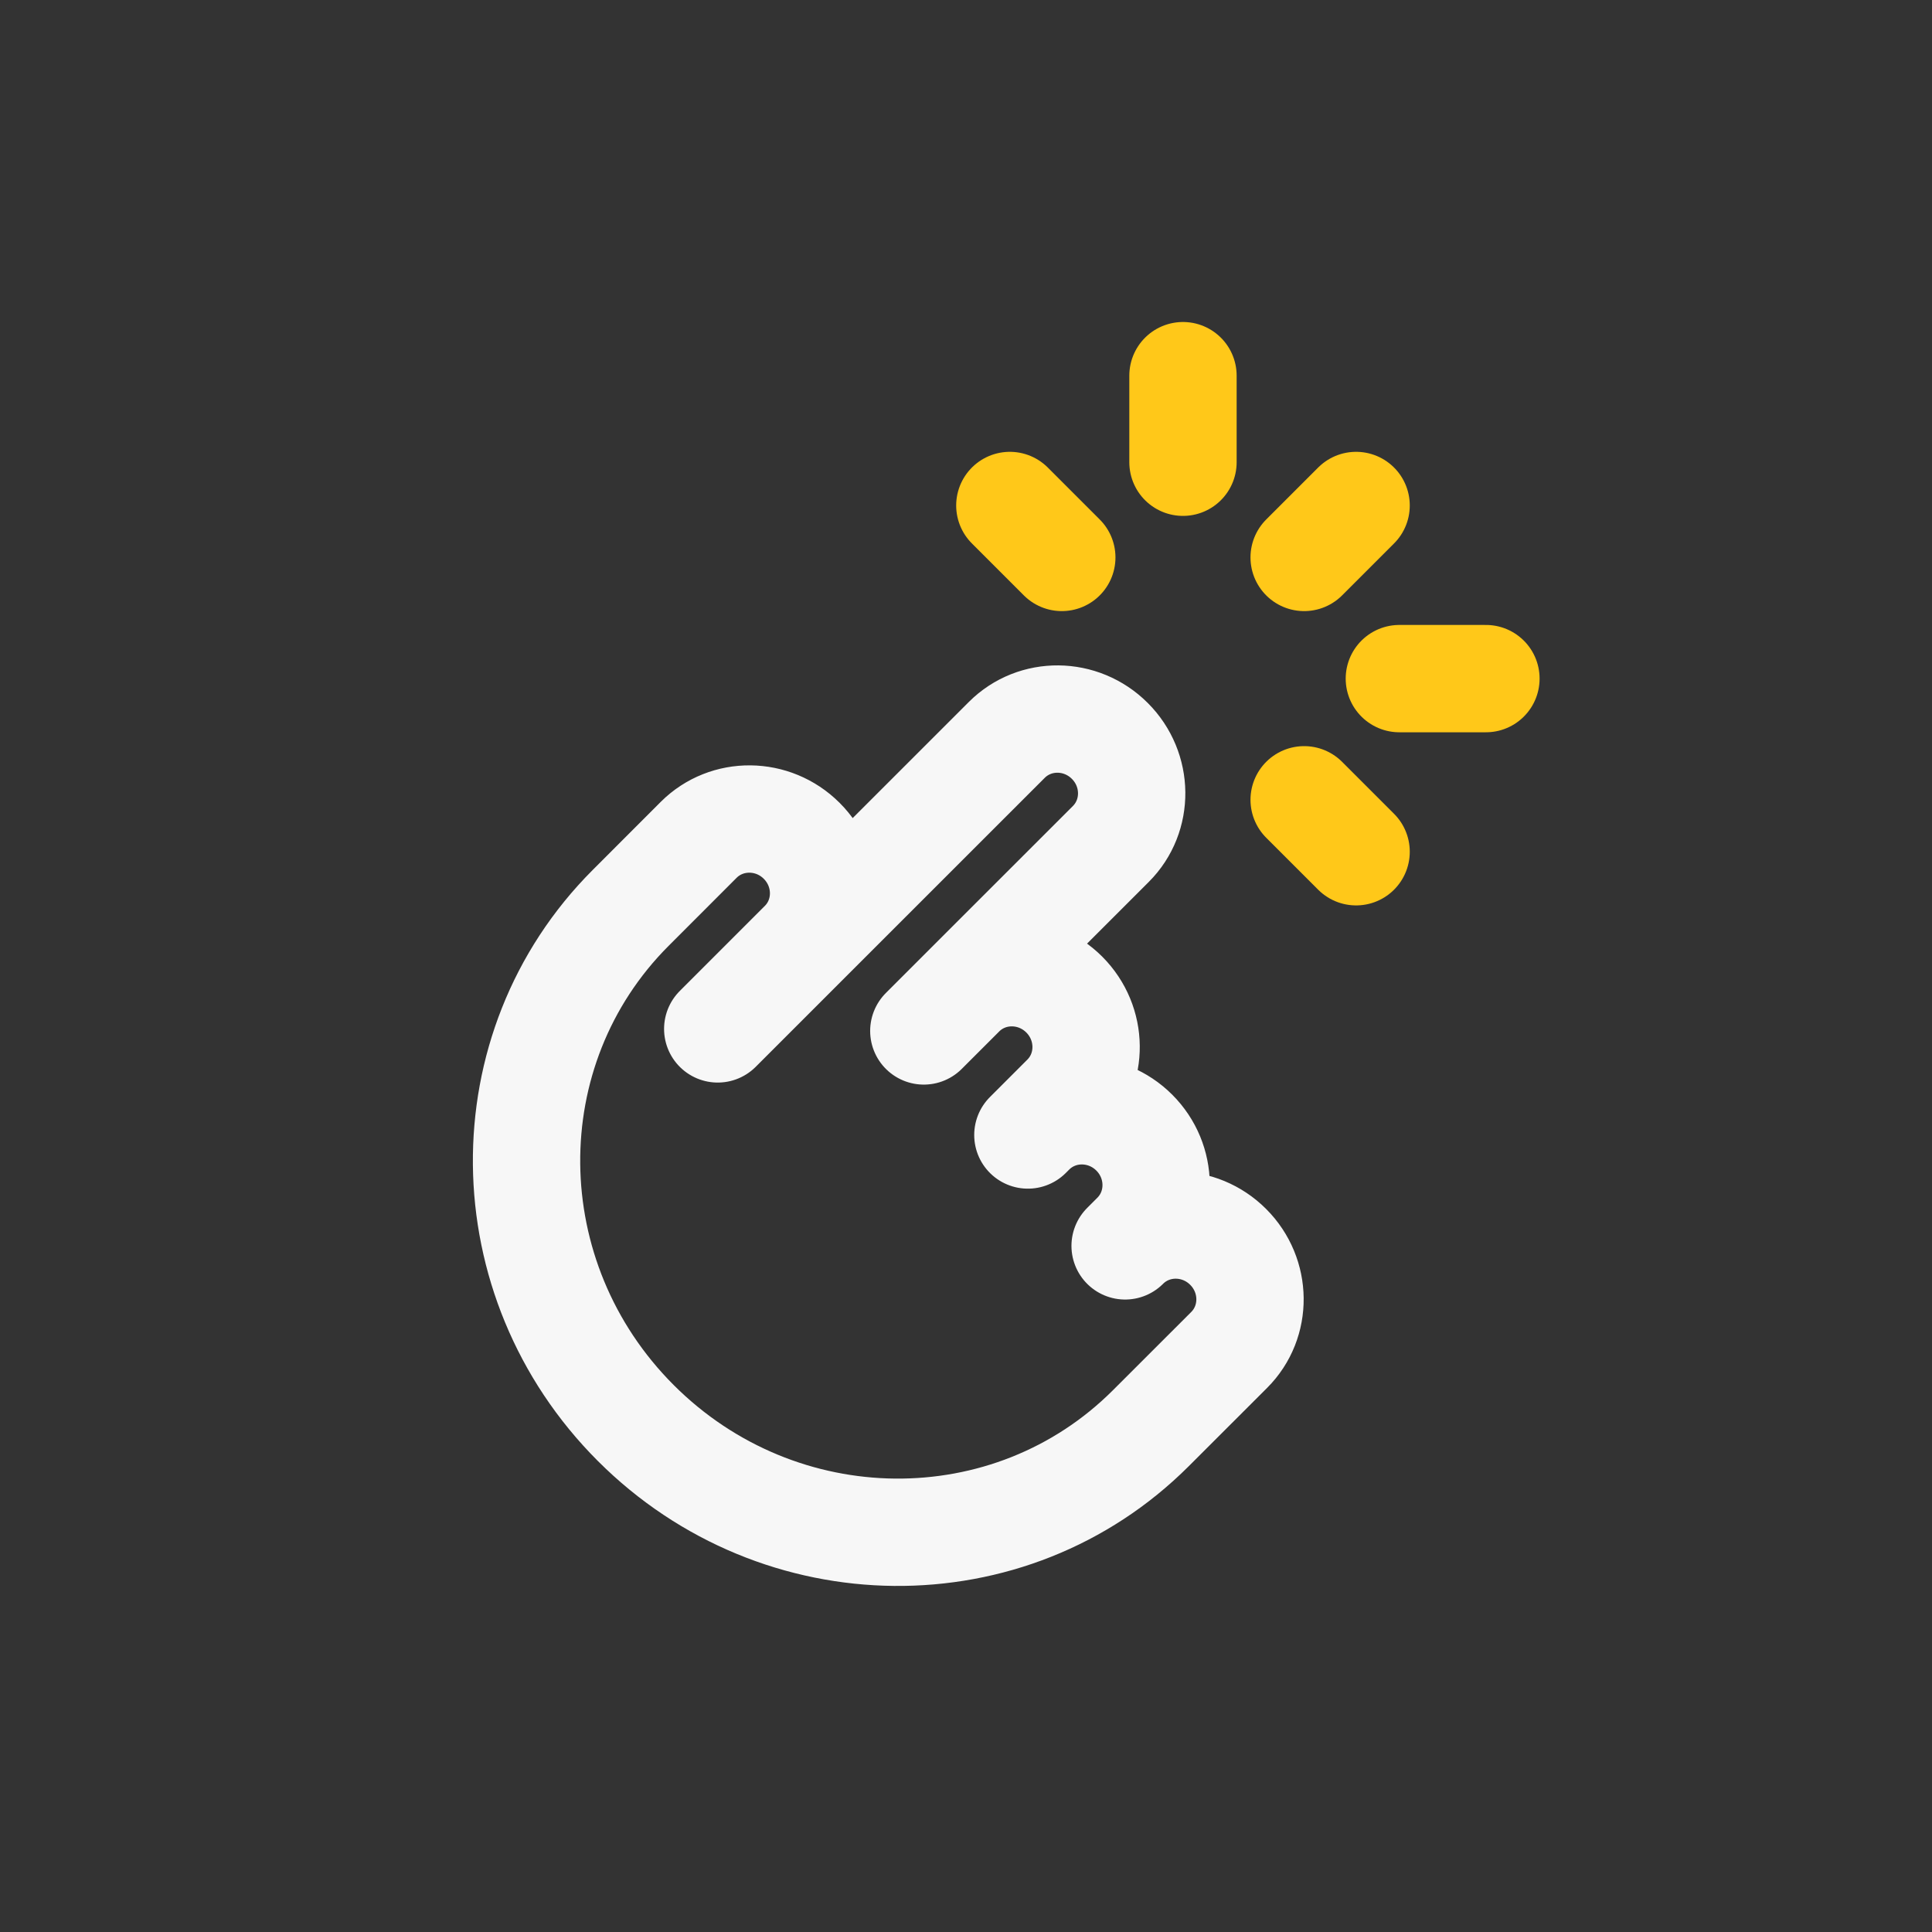 <svg width="36" height="36" viewBox="0 0 36 36" fill="none" xmlns="http://www.w3.org/2000/svg">
<rect x="0" y="0" width="36" height="36" fill="#333333" stroke="none"/>
<g clip-path="url(#clip0_9352_157)">
<path d="M22.043 8.613L22.043 7M26.075 12.645L27.688 12.645M24.301 14.903L25.269 15.871M24.301 10.387L25.269 9.419M19.785 10.387L18.817 9.419" stroke="#FFC819" stroke-width="2" stroke-linecap="round" stroke-linejoin="round"/>
<path d="M14.958 17.588L13.374 19.172M14.958 17.588L18.76 13.787C19.285 13.262 20.144 13.27 20.68 13.806C21.215 14.341 21.224 15.201 20.699 15.726M14.958 17.588C15.483 17.064 15.475 16.204 14.939 15.668C14.404 15.133 13.544 15.125 13.019 15.649L11.752 16.917C9.128 19.541 9.17 23.839 11.847 26.516C14.524 29.193 18.822 29.235 21.446 26.611L22.904 25.154C23.429 24.629 23.42 23.769 22.885 23.234C22.349 22.698 21.49 22.69 20.965 23.215M20.699 15.726L17.214 19.21M20.699 15.726L17.911 18.513C18.436 17.988 19.295 17.997 19.831 18.532C20.366 19.068 20.375 19.927 19.85 20.452L19.216 21.086M19.216 21.086L19.153 21.149M19.216 21.086C19.741 20.561 20.601 20.57 21.136 21.105C21.671 21.64 21.68 22.5 21.155 23.025L20.965 23.215M20.965 23.215L21.092 23.088" stroke="#F7F7F7" stroke-width="2" stroke-linecap="round" stroke-linejoin="round"/>
</g>
<defs>
<clipPath id="clip0_9352_157">
<rect width="24" height="24" fill="white" transform="translate(6 6)"/>
</clipPath>
</defs>
</svg>
